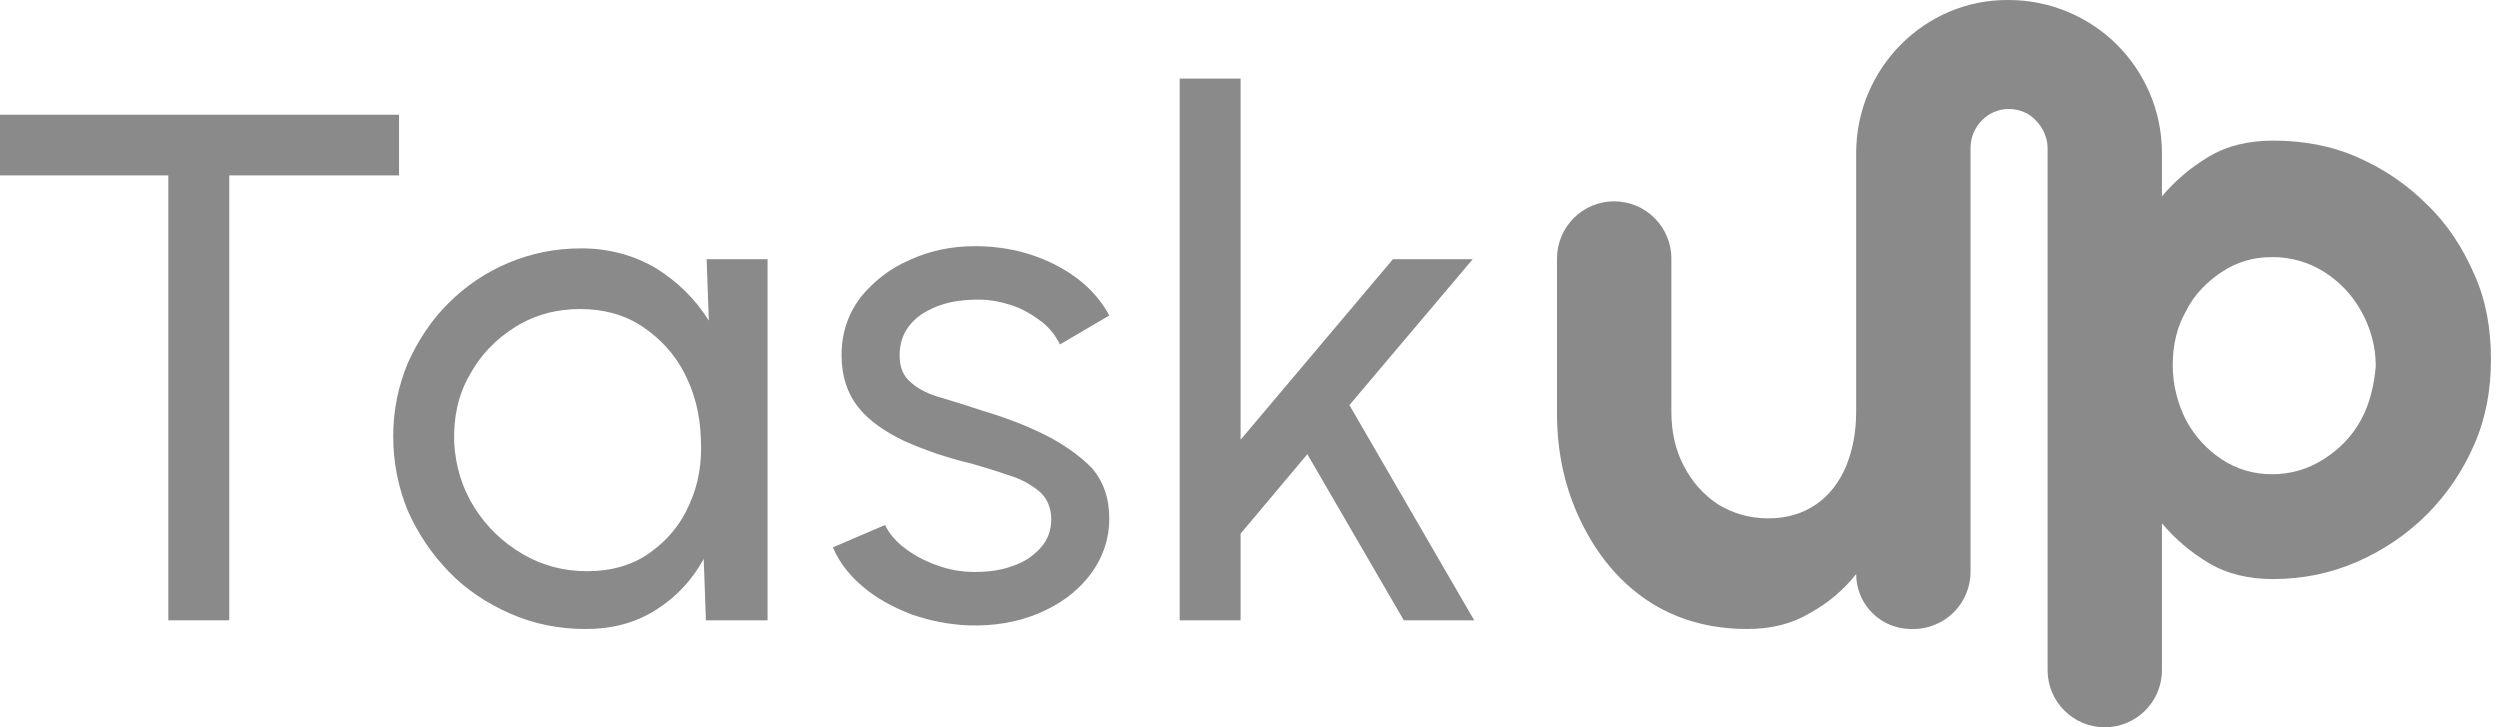 <svg width="110" height="32" viewBox="0 0 110 32" fill="none" xmlns="http://www.w3.org/2000/svg">
<path d="M0 5.048V7.718H7.406V27.294H10.087V7.718H17.557V5.048H0Z" fill="#8A8A8A"/>
<path d="M31.092 11.404L31.188 14.106C30.613 13.184 29.847 12.421 28.889 11.818C27.931 11.245 26.814 10.928 25.569 10.928C24.42 10.928 23.367 11.15 22.377 11.563C21.387 11.976 20.494 12.58 19.728 13.343C18.962 14.106 18.387 14.995 17.94 15.981C17.525 16.998 17.302 18.046 17.302 19.19C17.302 20.366 17.525 21.447 17.94 22.464C18.387 23.481 18.993 24.371 19.759 25.165C20.526 25.959 21.451 26.563 22.473 27.008C23.494 27.453 24.58 27.676 25.761 27.676C26.974 27.676 27.995 27.39 28.889 26.818C29.783 26.246 30.453 25.515 30.964 24.593L31.06 27.294H33.773V11.404H31.092ZM30.326 22.209C29.942 23.099 29.336 23.799 28.57 24.339C27.804 24.879 26.878 25.133 25.825 25.133C24.803 25.133 23.846 24.879 22.984 24.371C22.122 23.862 21.419 23.195 20.877 22.337C20.334 21.479 20.047 20.525 19.983 19.477C19.951 18.396 20.143 17.411 20.653 16.521C21.132 15.631 21.802 14.932 22.664 14.392C23.526 13.851 24.484 13.597 25.537 13.597C26.559 13.597 27.485 13.851 28.251 14.36C29.017 14.868 29.655 15.536 30.102 16.394C30.549 17.252 30.804 18.205 30.836 19.286C30.9 20.303 30.741 21.32 30.326 22.209Z" fill="#8A8A8A"/>
<path d="M45.967 19.127C45.137 18.714 44.212 18.364 43.254 18.078C42.584 17.856 41.977 17.665 41.434 17.506C40.86 17.347 40.413 17.125 40.094 16.839C39.742 16.553 39.583 16.171 39.583 15.631C39.583 15.091 39.742 14.646 40.062 14.265C40.381 13.883 40.828 13.629 41.339 13.438C41.881 13.248 42.456 13.184 43.062 13.184C43.573 13.184 44.052 13.279 44.531 13.438C45.01 13.597 45.425 13.851 45.808 14.137C46.191 14.424 46.446 14.773 46.638 15.154L48.808 13.883C48.297 12.93 47.499 12.199 46.446 11.659C45.393 11.118 44.212 10.832 42.903 10.832C41.881 10.832 40.924 11.023 40.03 11.436C39.136 11.818 38.434 12.39 37.859 13.089C37.316 13.82 37.029 14.646 37.029 15.631C37.029 16.553 37.285 17.315 37.763 17.919C38.242 18.523 38.944 19 39.806 19.413C40.668 19.794 41.658 20.144 42.743 20.398C43.286 20.557 43.828 20.716 44.371 20.907C44.914 21.066 45.361 21.32 45.712 21.606C46.063 21.892 46.255 22.337 46.255 22.845C46.255 23.354 46.095 23.767 45.776 24.116C45.456 24.466 45.041 24.752 44.531 24.911C44.02 25.102 43.477 25.165 42.871 25.165C42.328 25.165 41.754 25.07 41.243 24.879C40.7 24.688 40.221 24.434 39.806 24.116C39.391 23.799 39.104 23.449 38.944 23.099L36.646 24.084C36.933 24.752 37.38 25.324 37.987 25.832C38.593 26.341 39.296 26.722 40.126 27.04C40.956 27.326 41.785 27.485 42.647 27.517C43.701 27.549 44.722 27.39 45.648 27.008C46.574 26.627 47.34 26.087 47.914 25.356C48.489 24.625 48.808 23.767 48.808 22.813C48.808 21.924 48.553 21.193 48.042 20.589C47.499 20.049 46.797 19.54 45.967 19.127Z" fill="#8A8A8A"/>
<path d="M59.374 17.824L64.801 11.404H61.29L54.586 19.349V3.459H51.905V27.294H54.586V23.481L57.523 19.985L61.768 27.294H64.865L59.374 17.824Z" fill="#8A8A8A"/>
<path d="M108.873 12.081C108.362 10.909 107.706 9.884 106.794 9.006C105.919 8.127 104.898 7.432 103.731 6.919C102.565 6.407 101.325 6.187 100.012 6.187C98.955 6.187 98.007 6.407 97.204 6.883C96.402 7.358 95.71 7.944 95.126 8.64V6.736C95.126 4.869 94.36 3.185 93.157 1.977C91.954 0.769 90.24 0 88.38 0C84.698 -0.036 81.671 3.002 81.671 6.736V18.121C81.671 19 81.525 19.768 81.234 20.501C80.942 21.196 80.504 21.782 79.921 22.184C79.337 22.587 78.645 22.807 77.806 22.807C76.967 22.807 76.238 22.587 75.582 22.184C74.925 21.745 74.451 21.196 74.087 20.501C73.722 19.805 73.54 19 73.54 18.121V11.375C73.54 9.986 72.413 8.859 71.024 8.859C69.634 8.859 68.508 9.986 68.508 11.375V18.194C68.508 19.951 68.872 21.526 69.565 22.953C70.258 24.381 71.206 25.552 72.446 26.394C73.686 27.236 75.181 27.676 76.894 27.676C77.915 27.676 78.827 27.456 79.629 26.98C80.431 26.541 81.124 25.955 81.671 25.26C81.671 26.594 82.753 27.676 84.087 27.676H84.187C85.577 27.676 86.703 26.549 86.703 25.16V6.516C86.703 5.565 87.469 4.796 88.38 4.796C88.854 4.796 89.292 4.979 89.584 5.308C89.875 5.601 90.094 6.041 90.094 6.516V29.484C90.094 30.874 91.221 32 92.61 32C94 32 95.126 30.874 95.126 29.484V23.026C95.71 23.722 96.402 24.308 97.204 24.784C98.007 25.26 98.955 25.479 100.012 25.479C101.325 25.479 102.565 25.223 103.731 24.71C104.898 24.198 105.919 23.502 106.794 22.624C107.669 21.745 108.362 20.72 108.873 19.549C109.383 18.377 109.602 17.133 109.602 15.815C109.602 14.46 109.383 13.216 108.873 12.081ZM103.877 18.487C103.476 19.219 102.929 19.768 102.236 20.208C101.544 20.647 100.778 20.867 99.976 20.867C99.174 20.867 98.408 20.647 97.751 20.208C97.095 19.768 96.585 19.219 96.183 18.487C95.819 17.755 95.6 16.95 95.6 16.071C95.6 15.193 95.782 14.387 96.183 13.692C96.548 12.959 97.095 12.41 97.751 11.971C98.408 11.532 99.137 11.312 99.976 11.312C100.814 11.312 101.58 11.532 102.273 11.971C102.966 12.41 103.513 12.996 103.914 13.728C104.315 14.46 104.534 15.266 104.534 16.108C104.461 16.95 104.278 17.755 103.877 18.487Z" fill="#8A8A8A"/>
</svg>
